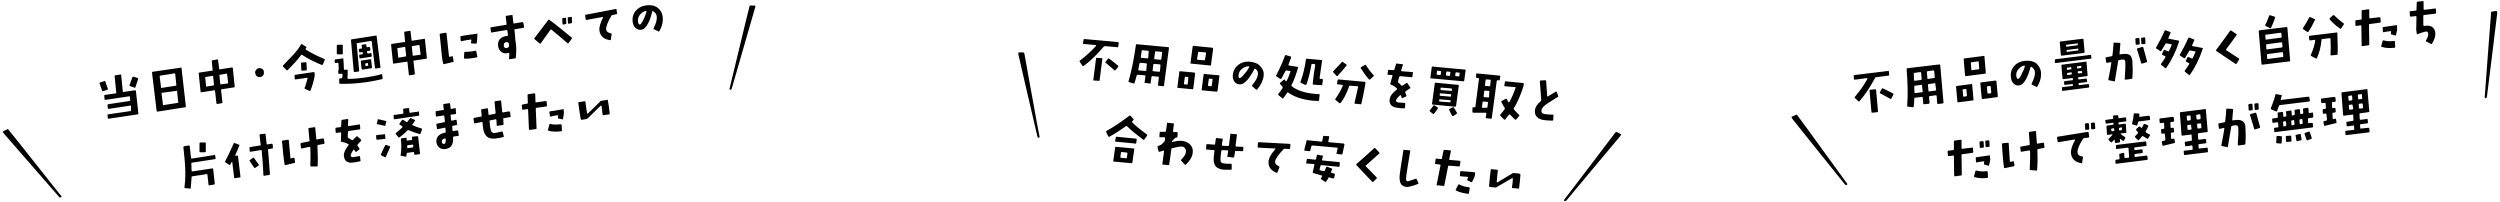 <svg xmlns="http://www.w3.org/2000/svg" viewBox="0 0 916 74"><path d="M39.5 32.5c.1.2 0 .3-.2.4l-1.5.5c-.2.1-.3 0-.4-.2l-.9-2.6c-.1-.2 0-.3.2-.4l1.6-.5c.2-.1.3 0 .3.2l.9 2.6zm10.3.8l.9 8.3c0 .2-.1.3-.2.3l-10.7 1.6c-.2 0-.3-.1-.3-.2l-.1-1.1c0-.2.1-.3.2-.3l8.2-1.2c.2 0 .3-.1.2-.3v-1.5c0-.2-.1-.3-.3-.2l-7.9 1.2c-.2 0-.3-.1-.3-.3l-.1-1.1c0-.2.1-.3.2-.3l7.9-1.2c.2 0 .3-.1.2-.3l-.1-1.2c0-.2-.1-.3-.3-.2l-8.7 1.3c-.2 0-.3-.1-.3-.3l-.1-1.2c0-.2.1-.3.2-.3l4-.6c.2 0 .3-.1.2-.3l-.6-6c0-.2.1-.3.3-.3l1.8-.3c.2 0 .3.1.3.2l.6 6c0 .2.1.3.3.2l4-.6c.4 0 .5.1.5.2zm.8-4.3c-.2.6-.5 1.6-1 3-.1.2-.2.2-.4.1l-1.6-.6c-.2-.1-.2-.2-.1-.4.2-.6.5-1.5 1-2.8.1-.2.2-.2.4-.2l1.6.5c.1.1.1.2.1.4zm15.9-4.1L68.1 39c0 .2-.1.3-.2.3l-10.2 1.6c-.2 0-.3-.1-.3-.2l-1.7-14.1c0-.2.1-.3.2-.3l10.3-1.5c.2-.2.3-.1.3.1zm-2.3 2.2c0-.2-.1-.3-.3-.2l-5.1.8c-.2 0-.3.1-.3.3l.5 4c0 .2.1.3.3.2l5.1-.8c.2 0 .3-.1.2-.3l-.4-4zm.7 6.4c0-.2-.1-.3-.3-.2l-5.2.7c-.2 0-.3.1-.2.3l.5 4c0 .2.1.3.3.2l5.1-.8c.2 0 .3-.1.2-.3l-.4-3.9zM85.3 25l.7 6.7c0 .2-.1.3-.2.3l-4.5.7c-.3 0-.3.2-.3.3l.5 4.5c0 .2-.1.3-.2.3l-1.7.3c-.1 0-.1 0-.2-.1s-.1-.1-.1-.2l-.5-4.5c0-.2-.1-.3-.3-.2l-4.7.7c-.2 0-.3 0-.3-.2l-.7-6.7c0-.2.1-.3.2-.3l4.7-.7c.2 0 .3-.1.2-.3l-.3-3.2c0-.2.1-.3.2-.3l1.8-.3h.2c.1 0 .1.1.1.2l.4 3.2c0 .2.1.3.3.2l4.5-.7c.1.1.2.1.2.3zm-7.2 3c0-.2-.1-.3-.3-.2l-2.4.4c-.2 0-.3.1-.2.3l.3 3c0 .2.1.3.3.2l2.4-.4c.2 0 .3-.1.2-.3l-.3-3zm5.1-.8c0-.2-.1-.3-.3-.2l-2.3.4c-.2 0-.3.1-.2.3l.3 3c0 .2.1.3.3.2l2.3-.3c.2 0 .3-.1.3-.3l-.4-3.1zm13.5-.8c0 .4 0 .8-.2 1.1-.3.4-.7.7-1.2.7-.4.1-.8 0-1.2-.3-.3-.2-.5-.6-.6-1.1-.1-.5.1-.9.4-1.3.3-.3.6-.5 1-.5.4-.1.8 0 1.2.3.4.2.6.6.6 1.1zM119 22l-.7 1.6c-.1.2-.2.2-.4.2-2.7-1.1-5.1-2.3-7.2-3.7-.2-.1-.3-.1-.4.1-1.5 2-3.2 3.8-4.9 5.5-.1.1-.3.1-.4 0l-1.3-1.3c-.1-.1-.1-.3 0-.4 1.8-1.9 3.1-3.3 3.9-4.1 1.1-1.2 2-2.4 2.7-3.6.1-.2.2-.2.4-.1l1.4.9c.2.1.2.2.1.4l-.2.3c-.1.2-.1.3.1.4 1.9 1.2 4.1 2.3 6.7 3.4.2.1.2.2.2.4zm-3.8 4.6l.1.6v.6c-.3 1.2-.4 2.1-.6 2.6-.2.9-.6 1.8-.9 2.7-.1.2-.2.2-.4.2l-1.6-.7c-.2-.1-.2-.2-.2-.4.5-1.2.8-2.4 1.1-3.5 0-.2 0-.2-.2-.2l-4.2.6c-.2 0-.3 0-.3-.2l-.1-1.2c0-.2.1-.3.3-.3l6.8-1c.1-.1.2 0 .2.2zm-2.9-3.5l.1 2.4c0 .2-.1.3-.3.3l-1.4.1c-.2 0-.3-.1-.3-.3l-.1-2.4c0-.2.1-.3.3-.3l1.4-.1c.2.1.3.1.3.3zm27.7 4.1l.2 1.4c0 .2-.1.3-.2.4-2 .5-3.9.8-5.7 1.1-3.6.5-6.8.7-9.7.6-.2 0-.3-.1-.3-.3V29c0-.2.1-.3.3-.3h.5c.2 0 .3-.1.3-.3.1-.5.1-.8.1-1.1 0-.2-.1-.3-.3-.3l-.9.1c-.2 0-.3 0-.3-.2l-.1-.9v-.1c.1 0 .1-.2.2-.3 0-.8 0-1.6-.1-2.4 0-.2-.1-.3-.3-.2l-.7.1c-.2 0-.3 0-.3-.2l-.1-.8c0-.2.1-.3.2-.3l2.7-.4h.2c.1 0 .1.1.1.2.1 1.3.2 2.6.2 3.7 0 .2.1.3.3.3l.8-.1c.2 0 .3.1.3.3 0 1.1 0 2.1-.1 2.8 0 .2.1.3.3.3 2.1 0 4.2-.2 6.2-.5 2.2-.3 4.2-.7 5.9-1.2h.2c0-.1 0 0 .1 0zm-14.4-10.6v3c0 .2-.1.3-.3.3h-1.6c-.2 0-.3-.1-.3-.3v-2.9c0-.2.1-.3.3-.3h1.6c.2-.1.3 0 .3.2zm12.4-3.3l1.4 11.3c0 .2-.1.3-.2.3l-1.5.2c-.2 0-.3 0-.3-.2l-1.2-9.7c0-.2-.1-.3-.3-.2l-5 .8c-.2 0-.3.1-.2.3l.9 9.8c0 .2-.1.3-.2.3l-1.5.2c-.2 0-.3-.1-.3-.3l-1-11.4c0-.2.1-.3.3-.3L138 13c-.1 0 0 .1 0 .3zm-1.9 6.3l.1.9c0 .2-.1.3-.2.3l-4 .6c-.2 0-.3 0-.3-.2l-.1-.9c0-.2.1-.3.2-.3l.9-.1c.2 0 .3-.1.2-.3v-.3c0-.2-.1-.3-.3-.2l-.7.1c-.2 0-.3-.1-.3-.2l-.1-.8c0-.2.1-.3.2-.3l.7-.1c.2 0 .3-.1.2-.3l-.1-.8c0-.2.1-.3.2-.3l1.2-.2c.2 0 .3.1.3.2l.1.7c0 .2.1.3.3.2l.7-.1c.2 0 .3.1.3.3l.1.8c0 .2-.1.3-.3.3l-.7.1c-.2 0-.3.1-.2.3v.3c0 .2.1.3.3.3l.9-.1c.3-.2.4-.1.4.1zM136 22l.3 2.7c0 .2-.1.3-.2.3l-3.3.5c-.2 0-.3-.1-.3-.3l-.3-2.7c0-.2.1-.3.2-.3l3.2-.5c.3 0 .4.1.4.3zm-1.2 1.3c0-.2-.1-.3-.3-.2l-.4.1c-.2 0-.3.1-.3.3l.1.5c0 .2.1.3.3.2l.5-.1c.2 0 .3-.1.2-.3l-.1-.5zm20.9-8.8l.7 6.7c0 .2-.1.3-.2.3l-4.5.7c-.2 0-.3.1-.2.3l.5 4.5c0 .2-.1.3-.2.3l-1.7.3c-.1 0-.1 0-.2-.1s-.1-.1-.1-.2l-.5-4.5c0-.2-.1-.3-.3-.2l-4.7.7c-.2 0-.3 0-.3-.2l-.7-6.7c0-.2.1-.3.2-.3l4.7-.7c.2 0 .3-.1.2-.3l-.3-3.2c0-.2.1-.3.2-.3l1.8-.3h.2c.1 0 .1.1.1.2l.4 3.2c0 .2.1.3.3.2l4.5-.7s.1.1.1.3zm-7.2 2.9c0-.2-.1-.3-.3-.2l-2.4.4c-.2 0-.3.1-.2.3l.3 3c0 .2.1.3.3.2l2.4-.4c.2 0 .3-.1.2-.3l-.3-3zm5.2-.7c0-.2-.1-.3-.3-.2l-2.3.4c-.2 0-.3.1-.2.3l.3 3c0 .2.1.3.3.2l2.3-.3c.2 0 .3-.1.3-.3l-.4-3.1zm12.5 5.7c0 .2 0 .3-.2.3l-3.3.8c-.2 0-.3 0-.3-.2l-.3-1.3c-.1-.4-.2-1.6-.4-3.5-.3-3.1-.5-5.1-.6-5.9 0-.2.1-.3.3-.3l1.9-.3h.2c.1 0 .1.1.1.2l.9 8.4c0 .1 0 .1.1.2.1 0 .1.1.2 0l.8-.2c.2 0 .3 0 .3.2l.3 1.6zm8.7-10v1l-.2 2.3c0 .2-.1.3-.3.3l-1.6-.1c-.2 0-.3-.1-.2-.3l.1-.9c0-.2-.1-.3-.3-.2-.9.1-2 .3-3.3.6h-.2c-.1 0-.1-.1-.1-.2l-.1-1.4c0-.2.1-.3.3-.3 2.4-.4 4.3-.7 5.6-.8.2-.3.3-.2.3 0zm0 8.3c0 .2 0 .3-.2.3-1.6.4-3 .5-4.4.5-.2 0-.3-.1-.3-.3l.1-1.9c0-.2.1-.3.3-.3 1.1 0 2.4-.1 3.8-.4.2 0 .3 0 .3.2l.4 1.9zm16.9-12.2l.2 1.4c0 .2-.1.3-.2.3l-3.1.5c-.2 0-.3.2-.2.3.2 1.6.3 2.8.3 3.6 0 .2.1.4.1.6.1.3.1.5.1.6.2 1.4.2 3.1 0 5.3 0 .2-.1.3-.3.3l-2 .3c-.2 0-.3-.1-.2-.3.1-.6.1-1.2.1-1.8 0-.1 0-.1-.1-.2h-.2c-.1 0-.3.1-.5.1-.8.1-1.5 0-2.1-.5-.7-.5-1.1-1.2-1.2-2.2-.1-1 .1-1.8.6-2.4.5-.6 1.3-1 2.3-1.2h.4c.2 0 .3-.1.3-.3 0-.5-.1-1-.2-1.6 0-.1 0-.1-.1-.2s-.1-.1-.2-.1l-5.4.9h-.2c-.1 0-.1-.1-.1-.2l-.2-1.4c0-.2.1-.3.2-.3l5.5-.9c.2 0 .3-.2.2-.3l-.3-2.7c0-.2.1-.3.2-.3l2-.3c.2 0 .3 0 .3.2l.3 2.7c0 .1.1.1.1.2.1 0 .1.1.2 0l3-.5h.2c.1.3.1.4.2.4zm-5.3 7.7c0-.2-.1-.4-.2-.5-.2-.2-.4-.3-.7-.3-.7.1-1.1.5-1 1.3 0 .3.1.6.3.7.2.2.4.3.6.2.3 0 .6-.1.8-.3.1-.1.2-.3.2-.5v-.6zm23-2.4c.1.1.1.2 0 .4l-1.2 1.6c-.1.1-.2.2-.4 0-2.5-2.1-4.4-3.8-5.8-4.9-.1-.1-.3-.1-.4 0-.4.5-1.6 2.2-3.6 5-.1.1-.2.2-.4 0l-1.8-1.5c-.1-.1-.2-.3-.1-.4.9-1.2 2.6-3.4 5.1-6.7.1-.1.3-.2.4 0 1.9 1.3 4.5 3.5 8.2 6.5zm-2.1-7.1l.1 1.8c0 .2-.1.3-.2.3l-.9.2c-.1 0-.1 0-.2-.1-.1 0-.1-.1-.1-.2l-.1-1.8c0-.2.1-.3.2-.3l.9-.1c.2 0 .3 0 .3.2zm2.1-.3l.1 1.8c0 .2-.1.3-.3.3l-.9.2c-.1 0-.1 0-.2-.1-.1 0-.1-.1-.1-.2l-.1-1.8c0-.2.1-.3.3-.3l.9-.1c.2-.1.3 0 .3.2zm16.4-2.9l.2 1.4c0 .2-.1.3-.2.3l-1.5.3c-.2 0-.3.1-.4.3-1.4 2.3-2 4-1.9 5 .1.8.7 1.2 1.7 1.4.2 0 .3.1.3.3l-.3 2c0 .2-.1.3-.3.2-2.3-.3-3.6-1.5-3.9-3.6-.1-1.2.4-2.8 1.4-4.8v-.1s-.1-.1-.1 0l-6 1.1h-.2c-.1 0-.1-.1-.1-.2l-.2-1.4c0-.2 0-.3.2-.3l11-2.1h.2c.1.1.1.1.1.2zM242.8 6c.2 1.7-.1 3.5-1.2 5.4-.1.2-.2.2-.4.1l-1.6-.8c-.2-.1-.2-.2-.1-.4.9-1.7 1.3-3.2 1.1-4.4-.1-.8-.6-1.4-1.3-1.8-.2-.1-.3 0-.3.1-.4 1.6-.8 2.9-1.4 4.1-.8 1.6-1.7 2.5-2.6 2.6-.8.1-1.5-.1-2.1-.6-.6-.5-.9-1.3-1.1-2.2-.2-1.6.2-3 1.1-4.1.9-1.1 2.2-1.8 3.7-2 1.7-.3 3.2 0 4.3.8 1.1.8 1.7 1.9 1.9 3.2zm-5.9-1.8c0-.1 0-.1-.1-.1s-.1-.1-.2-.1c-.9.2-1.6.7-2.2 1.5-.6.8-.8 1.7-.6 2.6.1.6.3.9.6.9.2 0 .3-.1.5-.3.3-.4.6-1 1-1.8.5-1.1.8-1.9 1-2.7zM78.8 56.9L79 58c0 .2-.1.3-.2.3l-8.4 1.3c-.2 0-.3.1-.3.3 0 .8.1 1.7.1 2.6 0 .2.1.3.3.3l7.3-1.1c.2 0 .3.1.3.2l.6 5.4c0 .2-.1.3-.2.3l-1.8.3c-.2 0-.3-.1-.3-.2L76 64c0-.2-.1-.3-.3-.2l-5.2.8c-.2 0-.3.1-.3.3-.1 1.4-.2 2.7-.3 4 0 .2-.1.3-.3.2l-1.8-.2c-.2 0-.3-.1-.2-.3.4-3 .4-6.2.1-9.6-.2-2.2-.4-3.9-.5-5.1 0-.2.1-.3.2-.3l1.8-.3c.2 0 .3 0 .3.2l.5 4.3c0 .2.1.3.3.3l8.3-1.3c.1-.2.2-.1.2.1zm-3.4-4.4v3c0 .2-.1.3-.3.3h-1.7c-.2 0-.3-.1-.3-.3v-3c0-.2.1-.3.3-.3h1.7c.2 0 .3.1.3.3zm12.3.8c-.5 1.3-1 2.4-1.5 3.5v.2l.1.1.6-.1c.2 0 .3.1.3.2l.9 7.5c0 .2-.1.3-.2.3l-1.8.3c-.2 0-.3-.1-.3-.2l-.7-5.7c0-.1 0-.1-.1-.1 0 0-.1 0-.1.1-.2.3-.4.6-.5.9-.1.2-.2.2-.4.1l-1.4-.9c-.2-.1-.2-.2-.1-.4.9-1.7 1.9-3.8 3.1-6.5.1-.2.2-.2.4-.2l1.5.6c.2 0 .3.2.2.3zm12.2-.4l.1 1.2c0 .2-.1.3-.2.3l-1.3.2c-.2 0-.3.1-.3.3.2 1.9.4 4.8.7 8.9 0 .2-.1.3-.3.3l-1.8.3c-.1 0-.1 0-.2-.1-.1 0-.1-.1-.1-.2-.1-3.2-.4-6.2-.6-8.9 0-.2-.1-.3-.4-.2l-3.7.6c-.2 0-.3 0-.3-.2l-.1-1.2c0-.2.1-.3.2-.3l3.7-.6c.2 0 .3-.1.2-.3l-.4-3.5c0-.2.1-.3.2-.3L97 49c.2 0 .3 0 .3.2l.4 3.5c0 .2.1.3.3.2l1.3-.2c.4-.1.5 0 .6.2zm-5.1 7.4c.1.2.1.3-.1.4l-1.2.8c-.2.1-.3.1-.4-.1L91.5 59c-.1-.2-.1-.3.1-.4l1.1-.8c.2-.1.3-.1.4.1l1.7 2.4zm13.3-.9c0 .2 0 .3-.2.3l-3.3.8c-.2.1-.3 0-.3-.2l-.2-1.2c-.1-.7-.2-1.8-.4-3.2-.1-1.4-.2-2.8-.4-4.1 0-.2.1-.3.3-.3l1.9-.3c.2 0 .3.1.3.2.3 3 .5 5.2.6 6.4 0 .1 0 .1.1.2.1 0 .1.1.2 0l.9-.2c.2 0 .3 0 .3.2l.2 1.4zm10.6-8.4l.2 1.4c0 .2 0 .3-.2.3l-2.1.4c-.2 0-.3.2-.3.3.1 2.3.2 4.7.1 7.3 0 .2-.1.3-.3.3H114c-.2 0-.3-.1-.3-.3.1-2.4.1-4.6 0-6.6 0-.1 0-.1-.1-.2s-.1-.1-.2-.1l-2.8.6c-.2 0-.3 0-.3-.2l-.2-1.4c0-.2.1-.3.2-.4l2.9-.6c.2 0 .3-.1.2-.3-.1-1.1-.2-2.5-.4-4.3 0-.2.1-.3.2-.3l2-.3c.2 0 .3.1.3.2.1.9.2 2.3.4 4.1 0 .1 0 .1.1.2.1 0 .1.1.2 0l2-.4c.4.1.5.1.5.3zm13.2-5.2l.1 1.3c0 .2-.1.3-.2.3l-4 .6c-.2 0-.3.1-.3.3l-.1 1.9c0 .2.1.3.3.4.4.2.8.4 1.2.7.1.1.3.1.4 0 .4-.4.8-.9 1.3-1.3.1-.1.3-.1.4 0l1.3 1.2c.1.1.1.3 0 .4-.5.5-.9 1-1.3 1.4-.1.1-.1.3 0 .4.3.4.5.7.7 1 .1.2.1.3-.1.4l-1 .8c-.1.1-.3.1-.5-.2-.1-.2-.2-.3-.3-.5-.1-.2-.2-.2-.3 0-.7 1-1 1.7-1 2.1.1.4.3.6.7.6.4 0 1.2-.2 2.4-.4.2 0 .3 0 .3.2l.2 1.4c0 .2 0 .3-.2.3-1.2.3-2.1.4-2.9.5-.8.1-1.5-.1-2.1-.5-.5-.4-.8-1.1-.9-2-.1-1.1.5-2.4 1.7-3.9.1-.1.1-.3-.1-.4-.7-.4-1.5-.7-2.4-.8-.2 0-.3-.1-.3-.3l.1-2.9c0-.2-.1-.3-.3-.3l-1.4.2c-.2 0-.3 0-.3-.2l-.1-1.4c0-.2.1-.3.2-.3l1.6-.2c.2 0 .3-.1.3-.3l.1-2.1c0-.2.1-.3.3-.3l1.9-.3c.2 0 .3.1.3.2l-.1 2.1c0 .2.1.3.3.3l3.8-.6c.1-.1.2 0 .3.2zm9.2 3.6l.1 1.2c0 .2-.1.3-.2.3l-2.8.3c-.2 0-.3-.1-.3-.2l-.1-1.2c0-.2.1-.3.2-.3l2.8-.3c.2-.1.3 0 .3.2zm.4-4.8l-.3 1.3c0 .2-.1.3-.3.2l-2.6-.6c-.2 0-.3-.1-.2-.3l.3-1.3c0-.2.1-.2.3-.2l2.6.6c.2 0 .3.1.2.3zm1.4 9.4l-1.5 3.4c-.1.2-.2.2-.4.2l-1.3-.7c-.2-.1-.2-.2-.1-.4.2-.5.7-1.6 1.5-3.2.1-.2.2-.2.4-.2l1.3.5c.2.1.2.2.1.4zm10.6-13l.1 1.1c0 .2-.1.3-.2.3l-8.8 1.3c-.2 0-.3 0-.3-.2l-.1-1.1c0-.2.1-.3.3-.3l3-.4c.2 0 .3-.1.3-.3l-.1-1.3c0-.2.1-.3.2-.3l1.7-.2c.2 0 .3.1.3.2l.1 1.3c0 .2.1.3.3.2l3-.4c.1-.2.2-.1.2.1zm1.1 6.5l-.5 1.4c-.1.2-.2.3-.4.2-1.5-.4-2.8-.9-4-1.4-.2-.1-.3-.1-.4.1-.8.8-1.8 1.7-2.9 2.5-.2.1-.3.1-.4 0l-1-1.2c-.1-.2-.1-.3.1-.4.9-.7 1.7-1.4 2.3-2 .1-.1.1-.3 0-.4-.3-.2-.7-.5-1-.7-.1-.1-.1-.2 0-.4l.9-1.2c.1-.1.3-.2.4-.1.4.3.8.5 1.2.8.2.1.3.1.4-.1l.9-1.2c.1-.2.3-.2.4-.1l1.3.6c.2.1.2.2.1.4-.3.5-.6.9-.9 1.3-.1.1-.1.3.1.3.9.4 2 .8 3.3 1.2.1.1.2.2.1.4zm-1.4 2.6l.7 6.1c0 .2-.1.3-.2.3l-1.6.2h-.2c-.1 0-.1-.1-.1-.2l-.1-.6c0-.2-.1-.2-.3-.2l-2.1.3c-.2 0-.2.1-.3.3 0 .3-.1.6-.1.9 0 .2-.1.3-.3.2l-1.6-.3c-.2 0-.3-.1-.2-.3.3-1.7.3-3.7.1-5.8 0-.2.1-.3.2-.3l1.6-.2c.2 0 .3 0 .3.2v.6c0 .2.1.3.3.2l1.5-.2c.2 0 .3-.1.2-.3l-.1-.6c0-.2.1-.3.2-.3l1.6-.2c.4 0 .5.1.5.2zm-1.8 3.1c0-.2-.1-.3-.3-.2l-1.6.2c-.2 0-.3.1-.3.3v.5c0 .2.1.3.3.3l1.7-.3c.2 0 .3-.1.2-.3v-.5zM167 40.1l.1 1.4c0 .2-.1.3-.2.3l-1.6.2c-.2 0-.3.1-.2.3l.2 1.7c0 .1 0 .1.1.2.1 0 .1.1.2 0l1.4-.3h.2c.1 0 .1.1.1.2l.2 1.4c0 .2-.1.3-.2.3l-1.4.3c-.2 0-.3.1-.2.3 0 .3.1.8.1 1.4 0 .2.1.3.3.2.5-.1 1.1-.2 1.5-.2.2 0 .3.1.3.3l.2 1.4c0 .2-.1.3-.2.3-.6.1-1.1.1-1.6.2-.2 0-.3.1-.3.3.1 1.2-.1 2.1-.4 2.8-.4.8-1.2 1.3-2.3 1.5-.9.1-1.6 0-2.3-.5-.6-.5-1-1.1-1.1-2-.1-1 .2-1.9.9-2.5.6-.5 1.3-.8 2.3-1 .2 0 .3-.1.2-.3 0-.2 0-.7-.1-1.3 0-.1 0-.1-.1-.2-.1 0-.1-.1-.2 0l-2.5.5h-.2c-.1 0-.1-.1-.1-.2l-.2-1.4c0-.2.1-.3.2-.4l2.6-.5c.2 0 .3-.2.3-.4l-.2-1.8c0-.2-.1-.3-.3-.3l-2.5.4c-.2 0-.3-.1-.3-.3l-.1-1.4c0-.2.1-.3.3-.3l2.5-.4c.2 0 .3-.1.2-.3l-.2-1.6c0-.2.1-.3.2-.3l2-.3c.2 0 .3.1.3.2l.2 1.6c0 .2.1.3.3.3l1.6-.3c-.1.3 0 .3 0 .5zM163.3 51c0-.1 0-.1-.1-.2s-.1-.1-.2-.1c-.8.2-1.2.6-1.1 1.3 0 .3.1.5.3.6.2.1.4.2.6.1.4 0 .6-.6.5-1.7zm23.6-9.8l.2 1.4c0 .2 0 .3-.2.3l-2.3.4c-.2 0-.3.1-.2.3 0 .6.1 1.3.1 1.9 0 .2-.1.3-.3.3l-1.9.3c-.2 0-.3 0-.3-.2 0-.6-.1-1.3-.1-1.9 0-.1 0-.1-.1-.2s-.1-.1-.2-.1l-2 .4c-.2 0-.3.2-.2.4.1 1.4.2 2.2.3 2.6.1.6.3 1.1.5 1.3.3.3.7.4 1.3.3.6-.1 1.4-.3 2.4-.5.2-.1.3 0 .3.2l.4 1.5c0 .2 0 .3-.2.3-.9.3-1.7.4-2.4.5-1.3.2-2.3.1-3.1-.3-.9-.5-1.5-1.5-1.8-2.9-.1-.4-.2-1.3-.3-2.6 0-.1 0-.1-.1-.2-.1 0-.1-.1-.2 0l-2.5.5c-.1 0-.1 0-.2-.1-.1 0-.1-.1-.1-.2l-.2-1.4c0-.2.1-.3.2-.3l2.6-.5c.2 0 .3-.1.2-.3l-.2-2.1c0-.2.1-.3.3-.3l1.9-.3c.2 0 .3 0 .3.2 0 .4.1 1 .2 2 0 .1 0 .1.1.2.1 0 .1.1.2 0l2-.4c.2 0 .3-.1.3-.3-.1-1-.2-2.3-.4-4 0-.2.1-.3.2-.3l1.9-.3c.2 0 .3.1.3.2.1.9.2 2.2.4 3.9 0 .1 0 .1.1.2s.1.1.2.1l2.2-.4c.1 0 .1 0 .2.1s.2.2.2.3zm13.4-3.9l.1 1.4c0 .2-.1.3-.2.3l-3.6.5c-.2 0-.3.1-.3.3l.3 7.2c0 .2-.1.3-.3.3l-2.2.3c-.2 0-.3-.1-.3-.3l-.3-7.1c0-.2-.1-.3-.3-.2l-1.6.2c-.2 0-.3-.1-.3-.2l-.1-1.4c0-.2.1-.3.2-.3l1.7-.3c.2 0 .3-.1.3-.3l-.1-2.9c0-.2.1-.3.3-.3l2.2-.3c.2 0 .3.1.3.2l.1 2.9c0 .2.1.3.3.2l3.6-.5c0 .1.1.2.2.3zm5.5 8.6l.1 1.9c0 .2-.1.3-.3.3-1.8.2-3.3.2-4.6-.2-.2-.1-.3-.2-.2-.4l.5-1.9c0-.2.2-.2.3-.2 1 .3 2.3.3 3.8.1.3.1.4.2.4.4zm.7-5.8l.1.9v.6l-.3 1.9c0 .2-.1.3-.3.2l-1.4-.3c-.2 0-.2-.1-.2-.3l.1-.6v-.2l-.1-.1c-.9.1-1.8.3-2.6.5h-.2c-.1 0-.1-.1-.1-.2l-.2-1.4c0-.2.1-.3.2-.3l1.4-.2c.9-.2 2.1-.3 3.5-.6 0-.2.1-.1.1.1zm16.2-3.4c.3 1.5.5 3.1.7 4.9 0 .2-.1.3-.2.3l-2.1.3c-.2 0-.3-.1-.3-.2-.1-1.3-.3-2.3-.4-3.2 0-.1 0-.1-.1-.1h-.2l-4.7 4.6c-.1.1-.3.2-.5.3l-1.8.3c-.2 0-.3-.1-.3-.2-.3-1.6-.6-3.5-.9-6 0-.2 0-.3.2-.3l2.1-.3c.2 0 .3.1.3.2.2 1.7.4 3.1.6 4.2 0 .1 0 .1.1.1h.2l4.6-4.5c.1-.1.3-.2.5-.2.7-.1 1.4-.2 2-.3.1-.2.2-.1.2.1zm187.2-20.8l-.2 1.2c0 .2-.1.3-.3.2l-4.5-.4c-.2 0-.3.1-.5.2-2.5 2.9-4.9 5.3-7.4 7.1-.2.1-.3.1-.4-.1l-1-1.5c-.1-.2-.1-.3.1-.4 2.2-1.7 4.2-3.5 5.9-5.4v-.2c0-.1-.1-.1-.1-.1l-4.5-.4c-.2 0-.3-.1-.2-.3l.2-1.2c0-.2.1-.3.3-.3l12.3 1.1c.3.2.4.3.3.5zm-6 5.7l-1 7.8c0 .2-.1.3-.3.2l-1.8-.1c-.2 0-.3-.1-.2-.3l1-7.8c0-.2.1-.3.3-.2l1.8.1c.1 0 .2.1.2.3zm5.8 2.9l-1 1.2c-.1.1-.2.2-.4 0-.6-.5-1.7-1.4-3.2-2.7-.1-.1-.2-.2 0-.4l.9-1.1c.1-.1.2-.2.4 0 .8.6 1.9 1.4 3.2 2.5.2.3.2.4.1.5zm18.6-6.9l-1.8 13.7c0 .2-.1.3-.3.3l-1.7-.2c-.2 0-.3-.1-.2-.3l.3-2.7c0-.2-.1-.3-.2-.3l-2.2-.2c-.2 0-.3.1-.3.3l-.3 2.2c0 .2-.1.3-.3.2l-1.7-.2c-.2 0-.3-.1-.2-.3l.3-2.2c0-.2-.1-.3-.2-.3l-2.6-.2c-.2 0-.3.1-.4.2-.3 1.2-.6 2.1-.8 2.8-.1.2-.2.2-.3.2l-1.7-.5c-.2-.1-.3-.2-.2-.3 1.1-3.8 2-8.3 2.7-13.3 0-.2.1-.3.3-.3l11.7 1.1c.1 0 .1.1.1.3zm-8.1 5.9c0-.2-.1-.3-.2-.3l-2.2-.2c-.2 0-.3.1-.3.3-.2.8-.3 1.6-.4 2.2 0 .2 0 .3.2.3l2.4.2c.2 0 .3-.1.3-.2l.2-2.3zm.7-4.6c0-.2-.1-.3-.2-.3l-2.1-.2c-.2 0-.3.1-.3.2l-.3 2.3c0 .2 0 .3.2.3l2.2.2c.2 0 .3-.1.3-.2l.2-2.3zm4.3 5c0-.2-.1-.3-.2-.3l-2.1-.2c-.2 0-.3.1-.3.2l-.3 2.2c0 .2.1.3.2.3l2.2.2c.2 0 .3-.1.3-.2l.2-2.2zm.6-4.6c0-.2-.1-.3-.2-.3l-2.1-.2c-.2 0-.3.1-.3.3l-.3 2.3c0 .2.1.3.2.3l2.1.2c.2 0 .3-.1.3-.2l.3-2.4zm12.1 7.7l-.7 5.5c0 .2-.1.3-.3.2l-5.3-.5c-.2 0-.3-.1-.2-.3l.7-5.5c0-.2.1-.3.3-.3l5.3.5c.1.1.2.2.2.4zm-2.5 1.5c0-.2-.1-.3-.2-.3l-.8-.1c-.2 0-.3.1-.3.3l-.3 2.2c0 .2 0 .3.2.3l.9.1c.2 0 .3-.1.3-.2l.2-2.3zm9.1-10.6l-.8 5.9c0 .2-.1.3-.3.2l-7-.7c-.2 0-.3-.1-.2-.3l.8-5.9c0-.2.1-.3.3-.3l7 .7c.1.1.2.2.2.4zm-2.6 1.6c0-.2-.1-.3-.2-.3l-2.4-.2c-.2 0-.3.1-.3.2l-.4 2.4c0 .2.1.3.2.3l2.4.2c.2 0 .3-.1.3-.2l.4-2.4zm4.9 8.3l-.7 5.5c0 .2-.1.3-.3.3l-5.3-.5c-.2 0-.3-.1-.2-.3l.7-5.5c0-.2.1-.3.3-.2l5.3.5c.1-.1.2 0 .2.2zm-2.5 1.4c0-.2-.1-.3-.2-.3l-.9-.1c-.2 0-.3.1-.3.3l-.3 2.1c0 .2.1.3.2.3l.9.1c.2 0 .3-.1.3-.3l.3-2.1zm18.7-1.4c-.2 1.7-1 3.4-2.4 5-.1.1-.3.1-.4 0l-1.4-1.2c-.1-.1-.1-.2 0-.4 1.3-1.5 2-2.8 2.1-4 .1-.8-.2-1.5-.9-2-.1-.1-.3-.1-.4.1-.7 1.4-1.5 2.6-2.3 3.7-1.2 1.4-2.2 2-3.2 1.9-.8-.1-1.4-.4-1.9-1.1-.4-.7-.6-1.5-.5-2.4.2-1.6.9-2.8 2.1-3.7 1.2-.9 2.5-1.2 4.1-1.1 1.8.2 3.1.7 4 1.8.9 1 1.3 2.1 1.1 3.4zm-5.3-3.2v-.2c0-.1-.1-.1-.2-.1-.9 0-1.7.3-2.4.9-.8.6-1.2 1.4-1.3 2.4 0 .6.1 1 .4 1 .2 0 .4-.1.5-.2.4-.3.9-.8 1.4-1.5.7-.7 1.2-1.5 1.6-2.3zM483.5 35l-.2 1.7c0 .2-.1.3-.3.3-.8-.1-1.4-.1-1.9-.1-3.9-.4-6.9-1.4-9.1-3-.2-.1-.3-.1-.4.1-.4.7-.9 1.3-1.4 2-.1.1-.2.2-.4 0l-1.4-1.2c-.1-.1-.2-.3 0-.4.5-.6 1-1.3 1.5-2.1.1-.2.1-.3 0-.5-.3-.4-.6-.7-.9-1.1-.1-.1-.1-.3.1-.4l1.3-1.1c.1-.1.3-.1.4.1.1.1.2.3.3.4.1.2.2.2.3 0 .6-1.1 1-2.3 1.4-3.4.1-.2 0-.3-.2-.3l-1.2-.2c-.2 0-.3 0-.4.2-.5.9-1 1.9-1.5 2.8-.1.2-.2.2-.4.1l-1.4-.9c-.1-.1-.2-.2-.1-.4 1.3-2.5 2.4-4.9 3.2-7.2.1-.2.2-.3.4-.2l1.7.5c.2.1.2.2.2.3-.3.7-.6 1.6-1 2.7-.1.2 0 .3.2.3l3.1.5c.2 0 .3.1.2.3-.7 2.5-1.5 4.7-2.4 6.4-.1.2 0 .3.1.4 1.9 1.5 4.8 2.5 8.5 2.8.5 0 1 .1 1.5.1.1 0 .1 0 .2.1v.4zm1.2-5.7l-.2 1.6c0 .2-.1.3-.3.3-.6 0-1.6-.1-3-.2-.2 0-.3-.1-.2-.3l.1-1.2c.1-.6.2-1.4.3-2.5.3-1.7.4-2.8.5-3.2 0-.2-.1-.3-.2-.3l-.9-.1c-.2 0-.3.1-.3.3-.5 3.1-1.2 5.5-1.8 7.2-.1.2-.2.2-.4.2l-1.6-.7c-.2-.1-.2-.2-.2-.4.9-2.5 1.6-5.2 2-8.2 0-.2.1-.3.3-.3l5.4.5c.2 0 .3.1.2.3l-.9 6.3c0 .1 0 .1.1.2 0 .1.1.1.2.1h.7c.1.1.2.2.2.4zm8.6-5.2c-1.2 1.5-2.3 2.7-3.2 3.7-.1.1-.3.1-.4 0l-1.2-1.3c-.1-.1-.1-.3 0-.4 1.2-1.2 2.2-2.3 3.1-3.3.1-.2.3-.2.4-.1l1.4 1c0 .1 0 .2-.1.4zm7 6.4c-.5 3-1 5.5-1.5 7.5 0 .2-.2.3-.3.2l-2-.2c-.2 0-.2-.1-.2-.3.5-2.1.9-4 1.3-5.8 0-.2 0-.3-.2-.3l-2.7-.2c-.2 0-.3.1-.4.2-.8 2.4-1.8 4.5-3.1 6.1-.1.2-.3.2-.4.1l-1.5-1.2c-.1-.1-.1-.2 0-.4 1.2-1.7 2.1-3.3 2.7-4.8.1-.2 0-.3-.2-.3l-1.7-.2c-.2 0-.3-.1-.2-.3l.2-1.2c0-.2.1-.3.3-.3l9.8.9c0 .2.1.3.1.5zm3-2.6l-1.3 1.2c-.1.1-.3.1-.4 0-1.2-1.3-2.1-2.7-3-4.1-.1-.2-.1-.3.1-.4l1.4-.8c.2-.1.3-.1.4.1.8 1.3 1.7 2.5 2.7 3.6.3.2.3.3.1.4zm14.4-1.2l-.2 1.3c0 .2-.1.3-.3.3l-4.1-.4c-.2 0-.3.1-.4.2l-.5 1.8c-.1.2 0 .3.2.4.4.3.7.6 1 1 .1.1.3.2.4.1.5-.3 1-.6 1.5-1 .2-.1.3-.1.4.1l1 1.5c.1.2.1.3-.1.4-.6.4-1.1.7-1.6 1.1-.2.1-.2.2-.1.4.2.5.3.8.4 1.1.1.2 0 .3-.2.4l-1.2.5c-.2.1-.3 0-.4-.3-.1-.2-.1-.4-.2-.6-.1-.2-.2-.2-.3-.1-.9.8-1.4 1.4-1.5 1.9 0 .4.2.6.6.7.4.1 1.2.1 2.5.2.2 0 .3.1.3.3l-.1 1.4c0 .2-.1.3-.3.3-1.2 0-2.2-.1-3-.3-.8-.1-1.5-.5-1.9-1-.4-.6-.6-1.3-.4-2.2.2-1.1 1-2.2 2.6-3.4.1-.1.2-.2 0-.4-.6-.6-1.3-1.1-2.2-1.4-.2-.1-.2-.2-.2-.4l.8-2.8c.1-.2 0-.3-.2-.3l-1.4-.1c-.2 0-.3-.1-.2-.3l.2-1.3c0-.2.1-.3.3-.2l1.6.1c.2 0 .3-.1.4-.2l.6-2c0-.2.2-.3.4-.2l1.9.2c.2 0 .2.1.2.3l-.6 2c-.1.2 0 .3.2.3l3.8.3c.3 0 .4.2.3.3zm9.1 13.1c-.6.9-1.1 1.5-1.4 1.9-.1.1-.3.2-.4 0l-1.1-.9c-.1-.1-.2-.2 0-.4.5-.6.9-1.1 1.3-1.7.1-.1.2-.2.4-.1l1.1.7c.1.3.2.4.1.5zM537 25.7l-.5 3.8c0 .2-.1.3-.3.3l-11.9-1.1c-.2 0-.3-.1-.2-.3l.5-3.8c0-.2.1-.3.3-.2l11.9 1.1c.2-.1.3 0 .2.2zm-2.5 5.7l-1 7.4c0 .2-.1.3-.3.3l-8.3-.8c-.2 0-.3-.1-.2-.3l1-7.4c0-.2.1-.3.3-.3l8.3.8c.1 0 .2.1.2.3zm-6.5-5.1c0-.2-.1-.3-.2-.3l-1-.1c-.2 0-.3.1-.3.3l-.1.9c0 .2 0 .3.2.3l1 .1c.2 0 .3-.1.3-.2l.1-1zm3.5 10.7c0-.2-.1-.3-.2-.3l-3.7-.3c-.2 0-.3.1-.3.2v.3c0 .2.1.3.2.3l3.7.3c.2 0 .3-.1.3-.2V37zm.2-2.2c0-.2-.1-.3-.2-.3l-3.7-.3c-.2 0-.3.1-.3.3v.3c0 .2.1.3.2.3l3.7.3c.2 0 .3-.1.3-.3v-.3zm.3-2.1c0-.2-.1-.3-.2-.3l-3.7-.3c-.2 0-.3.1-.3.3v.3c0 .2.1.3.2.3l3.7.3c.2 0 .3-.1.3-.3v-.3zm-.6-6.1c.1-.2 0-.3-.2-.3l-1-.1c-.2 0-.3.1-.3.3l-.1.9c0 .2.1.3.2.3l1 .1c.2 0 .3-.1.3-.2l.1-1zm2.4 14.7c.1.2.1.3-.1.4l-1.2.8c-.2.1-.3.1-.4-.1-.2-.2-.6-.9-1.1-2.1-.1-.2-.1-.3.1-.4l1.2-.6c.2-.1.3 0 .4.1.4.7.8 1.4 1.1 1.9zm1-14.4v-.2c-.1-.1-.1-.1-.2-.1l-1-.1c-.2 0-.3.1-.3.2l-.1.9c0 .2.1.3.2.3l1 .1c.2 0 .3-.1.3-.2l.1-.9zm14.9 1.2l-.2 1.1c0 .2-.1.3-.3.2h-.5c-.2 0-.3.1-.3.3l-1.8 13.5c0 .2-.1.3-.3.3l-1.7-.2c-.2 0-.3-.1-.2-.3l.2-1.4c0-.1 0-.1-.1-.2 0-.1-.1-.1-.2-.1h-4.5c-.2 0-.3-.1-.3-.3v-1.4c0-.2.1-.3.3-.3h.5c.2 0 .3-.1.3-.3l1.3-10.1c0-.2-.1-.3-.2-.3l-.7-.1c-.2 0-.3-.1-.2-.3l.1-1.1c0-.2.1-.3.3-.2l8.2.8c.3.1.4.2.3.4zm-4.5 9.5c0-.1 0-.1-.1-.2s-.1-.1-.2-.1l-1.4-.1c-.2 0-.3.1-.3.3l-.2 1.7c0 .1 0 .1.1.2 0 .1.1.1.2.1h1.4c.2 0 .3-.1.3-.3l.2-1.6zm.5-4c0-.2-.1-.3-.2-.3l-1.4-.1c-.2 0-.3.1-.3.3l-.2 1.8c0 .1 0 .1.1.2 0 .1.1.1.2.1l1.4.1c.2 0 .3-.1.3-.3l.1-1.8zm.5-4.1c0-.2-.1-.3-.2-.3l-1.4-.1c-.2 0-.3.1-.3.3l-.2 1.8c0 .2.1.3.2.3l1.4.1c.2 0 .3-.1.3-.2l.2-1.9zm12.1 1.2l-.1.9c-1 3.1-2.1 5.7-3.5 8-.1.2-.1.3 0 .5.5.6 1.1 1.2 1.9 2 .1.1.2.3 0 .4l-1.1 1.3c-.1.1-.2.1-.4 0-.7-.6-1.3-1.3-1.8-1.8-.1-.1-.2-.1-.4 0-.5.6-1 1.2-1.4 1.8-.1.1-.3.1-.4 0l-1.4-1.4c-.1-.1-.1-.3 0-.4.6-.7 1.1-1.3 1.6-2 .1-.2.1-.3 0-.5-.4-.6-.8-1.3-1.2-2.1-.1-.2 0-.3.1-.4l1.5-.8c.2-.1.3 0 .4.1.2.4.4.8.6 1.1.1.2.2.2.3 0 .9-1.5 1.6-3.2 2.3-5.2.1-.2 0-.3-.2-.3l-3.7-.3c-.2 0-.3-.1-.2-.3l.2-1.3c0-.2.1-.3.3-.2l6.2.6c.3 0 .4.1.4.3zm12.6 4.4c.1.2.1.3-.1.4-.9.6-2.2 1.4-3.8 2.4-1.4 1-2.2 1.8-2.2 2.5-.1.8.3 1.3 1.2 1.4.7.1 1.7.2 2.9.2.2 0 .3.1.3.3l-.1 1.6c0 .2-.1.3-.3.3-1.1 0-2.2-.1-3-.2-1.1-.1-2-.5-2.6-1.1-.7-.6-.9-1.5-.8-2.5.1-1.1.8-2.2 2.1-3.3.1-.1.2-.3.2-.5l-.5-6.8c0-.2.1-.3.2-.3l1.8-.1c.2 0 .3.1.3.3l.4 5.5c0 .2.1.2.3.1.5-.3 1.5-.9 2.8-1.7.2-.1.3-.1.4.1l.5 1.4zM420.3 49.7l-1 1.4c-.1.2-.3.2-.4.1-2.4-1.8-4.4-3.4-5.9-4.9-.1-.1-.3-.2-.4-.1-1.8 1.3-3.8 2.6-6.1 3.9-.2.1-.3 0-.4-.1l-.8-1.6c-.1-.2 0-.3.1-.4 3.2-1.8 5.9-3.7 8.4-5.6.1-.1.3-.1.4 0l1.1 1.2c.1.1.1.3 0 .4l-.4.4c-.2.2-.2.3-.1.4 1.5 1.5 3.4 3 5.5 4.5 0 .1.1.2 0 .4zm-4.7 5l-.7 4.8c0 .2-.1.3-.3.3l-6.5-.6c-.2 0-.3-.1-.2-.3l.7-4.8c0-.2.1-.3.3-.3l6.5.6c.2 0 .3.1.2.3zm.9-3.5l-.2 1.2c0 .2-.1.3-.3.2l-7.2-.7c-.2 0-.3-.1-.2-.3l.2-1.2c0-.2.1-.3.3-.3l7.2.7c.2.1.2.2.2.4zm-3.4 5c0-.2-.1-.3-.2-.3l-1.9-.2c-.2 0-.3.1-.3.3l-.2 1.5c0 .2.1.3.2.3l1.9.2c.2 0 .3-.1.3-.3l.2-1.5zM437 56c-.2 1.6-1.1 3-2.5 4.3-.1.1-.3.1-.4 0l-1.3-1.4c-.1-.1-.1-.3 0-.4 1-1 1.6-1.9 1.7-2.7.1-.6 0-1-.3-1.4-.3-.5-.7-.7-1.3-.7-.8 0-1.9.2-3.4.6-.2 0-.3.2-.3.3l-.8 5.6c0 .2-.1.3-.3.3l-2-.2c-.2 0-.3-.1-.2-.3l.6-4.6c0-.1 0-.1-.1-.2h-.2l-1.3.4c-.2.1-.3 0-.4-.2l-.4-1.5c0-.2 0-.3.2-.4l.8-.3c.2-.1.3-.2.5-.3l1-1c.1-.1.2-.3.2-.5l.1-.8c0-.1 0-.1-.1-.2 0-.1-.1-.1-.2-.1h-1.5c-.2 0-.3-.1-.3-.3l.1-1.4c0-.2.1-.3.3-.3h1.7c.2 0 .3-.1.3-.3l.4-2.8c0-.2.1-.3.3-.2l2 .2c.2 0 .3.1.2.3l-.3 2.6c0 .1 0 .1.1.2s.1.1.2.1h1.1c.2 0 .3.1.3.3l-.1 1.4c0 .2-.1.3-.3.3h-.1c-.2 0-.3.1-.5.2l-1 1c-.1.1-.1.2-.1.3l.1.1c1.4-.3 2.5-.5 3.4-.4 1.3.1 2.3.5 3.1 1.3s1.2 1.8 1 3.1zm18.6-2.3l-.1 1.4c0 .2-.1.3-.3.3l-2.4-.1c-.2 0-.3.1-.3.3-.1.6-.2 1.2-.3 1.9 0 .2-.1.3-.3.2l-2-.2c-.2 0-.3-.1-.2-.3l.3-1.8v-.2c0-.1-.1-.1-.2-.1l-2-.1c-.2 0-.3.1-.3.3-.2 1.3-.3 2.2-.3 2.6 0 .6 0 1.1.1 1.4.2.3.6.5 1.2.6.6.1 1.4.1 2.5.1.2 0 .3.1.3.3v1.6c0 .2-.1.3-.3.3h-2.4c-1.3-.1-2.3-.5-2.9-1-.8-.7-1.1-1.8-1-3.3 0-.4.1-1.3.3-2.6 0-.1 0-.1-.1-.2 0-.1-.1-.1-.2-.1l-2.5-.2c-.1 0-.1 0-.2-.1s-.1-.1-.1-.2l.1-1.4c0-.2.1-.3.3-.3l2.6.2c.2 0 .3-.1.3-.2l.3-2c0-.2.1-.3.3-.2l2 .2c.2 0 .3.1.2.3-.1.4-.2 1-.3 2 0 .1 0 .1.1.2s.1.1.2.1l2 .1c.2 0 .3-.1.3-.3.1-1 .3-2.3.5-4 0-.2.1-.3.3-.2l1.9.2c.2 0 .3.1.2.3-.1.9-.3 2.2-.5 3.9 0 .1 0 .1.1.2 0 .1.1.1.2.1l2.3.1c.1 0 .1 0 .2.1.1-.3.1-.2.1-.2zm17.2-.8l-.1 1.4c0 .2-.1.3-.3.3l-1.6-.1c-.2 0-.4 0-.5.2-1.9 1.9-2.9 3.4-3.1 4.4-.1.8.4 1.4 1.4 1.8.2.1.2.2.2.3l-.7 1.9c-.1.2-.2.2-.4.2-2.2-.9-3.1-2.3-2.9-4.4.2-1.2 1-2.6 2.5-4.3v-.1l-.1-.1-6.1-.3c-.1 0-.1 0-.2-.1 0-.1-.1-.1-.1-.2l.1-1.4c0-.2.1-.3.3-.3l11.2.6c.1 0 .1 0 .2.1.2-.1.2 0 .2.1zm19.8.1l-.7 3.3c0 .2-.2.3-.3.3l-1.7-.2c-.2 0-.3-.1-.2-.3l.4-1.7c0-.2 0-.3-.2-.3l-9-.8c-.2 0-.3.1-.4.2l-.4 1.6c0 .2-.2.3-.4.3l-1.6-.2c-.1 0-.1 0-.2-.1 0-.1-.1-.1 0-.2l.8-3.3c0-.2.2-.3.4-.2l5.1.5c.2 0 .3-.1.3-.3l.3-1.6c0-.2.1-.3.3-.2l1.7.1c.1 0 .1 0 .2.1 0 .1.1.1 0 .2l-.3 1.6c0 .2 0 .3.2.3l5.5.5c.2.2.2.3.2.4zm-1.7 6.8l-.1 1.1c0 .2-.1.3-.3.2l-6.3-.6c-.2 0-.3.1-.4.3l-.3 1.3c0 .2 0 .3.2.3.3.1.8.2 1.3.3.2.1.3 0 .4-.2.2-.4.3-.8.5-1.2.1-.2.2-.2.4-.2l1.6.6c.2.1.2.2.2.3-.1.4-.3.7-.4 1-.1.2 0 .3.2.3l1 .3c.2.1.2.2.2.4l-.3 1.2c-.1.2-.2.2-.4.2-.3-.1-.7-.2-1.3-.4-.2-.1-.3 0-.4.2-.2.5-.5.9-.8 1.3-.1.1-.2.2-.4.1l-1.4-.9c-.2-.1-.2-.2-.1-.4.2-.2.3-.5.4-.7.1-.1 0-.2-.1-.3l-3.1-.9c-.2-.1-.2-.2-.2-.4l.6-2.6c0-.2 0-.3-.2-.3l-2.6-.2c-.2 0-.3-.1-.2-.3l.2-1.1c0-.2.1-.3.3-.3l2.7.3c.2 0 .3-.1.4-.2l.3-1.4c0-.2.2-.3.3-.2l1.7.3c.2 0 .3.1.2.3l-.3 1.2c0 .2 0 .3.2.3l6.2.6c0 .1.1.2.1.4zm14.4-3.5c-1.3 1.2-2.9 2.6-4.8 4.3-.2.1-.2.3 0 .4.9.9 2.2 2.2 3.9 4 .1.1.1.3 0 .4l-1.2 1.2c-.1.1-.3.1-.4 0-1.2-1.2-3.1-3.2-5.8-6.1-.1-.1-.1-.3 0-.4 1.6-1.4 3.8-3.3 6.5-5.8.1-.1.3-.1.4 0l1.5 1.6c.1.1.1.3-.1.4zM519.7 67c.1.2 0 .3-.2.4-1.9.8-3.3 1.1-4.1 1.1-1-.1-1.7-.5-2.1-1.1-.5-.8-.6-2.1-.4-3.8.2-1.7.7-4.5 1.3-8.5 0-.2.1-.3.3-.2l2 .2c.2 0 .3.1.2.3-.7 4-1.1 6.9-1.4 8.7-.1 1.1-.2 1.8 0 2 .1.3.3.4.7.3.4-.1 1.3-.4 2.7-.9.2-.1.3 0 .4.2l.6 1.3zm15.4-7.7l-.2 1.4c0 .2-.1.3-.3.3l-3.7-.3c-.2 0-.3.1-.3.2l-1.4 7c0 .2-.2.3-.4.2l-2.2-.2c-.2 0-.3-.1-.2-.3l1.4-7c0-.2 0-.3-.2-.3l-1.6-.2c-.2 0-.3-.1-.2-.3l.2-1.4c0-.2.1-.3.3-.3l1.7.2c.2 0 .3-.1.3-.2l.6-2.9c0-.2.2-.3.3-.3l2.2.2c.2 0 .2.1.2.3l-.6 2.9c0 .2 0 .3.2.3l3.6.3c.3.1.3.2.3.4zm3.4 9.7l-.3 1.8c0 .2-.1.3-.3.2-1.8-.2-3.3-.6-4.4-1.2-.2-.1-.2-.2-.1-.4l.9-1.7c.1-.2.2-.2.4-.1.9.5 2.1.9 3.6 1 .1.1.2.2.2.4zm2-5.5l-.1.8c0 .2-.1.4-.2.6l-.8 1.7c-.1.2-.2.2-.4.1l-1.3-.6c-.2-.1-.2-.2-.1-.4l.3-.6v-.2c0-.1-.1-.1-.1-.1-.9-.1-1.8-.1-2.6-.2-.1 0-.1 0-.2-.1s-.1-.1-.1-.2l.1-1.3c0-.2.1-.3.3-.3l1.4.1c.9.1 2.1.2 3.5.3.2.1.3.2.3.4zm16.6.5c-.1 1.5-.3 3.1-.5 4.9 0 .2-.1.3-.3.2l-2.1-.2c-.2 0-.3-.1-.2-.3.2-1.3.3-2.3.3-3.2 0-.1 0-.1-.1-.1h-.2l-5.7 3.3c-.2.1-.3.1-.5.1l-1.9-.2c-.2 0-.3-.1-.3-.3.1-1.6.3-3.6.6-6 0-.2.1-.3.3-.2l2.1.2c.2 0 .3.1.2.3-.2 1.7-.3 3.1-.4 4.2 0 .1 0 .1.1.1h.2l5.5-3.3c.2-.1.3-.1.5-.1.7.1 1.4.1 2 .2.3.2.4.3.4.4zm135-37.8l.1 1.2c0 .2-.1.3-.3.3l-4.5.6c-.2 0-.3.1-.4.3-1.8 3.4-3.7 6.2-5.7 8.5-.1.1-.3.2-.4 0l-1.3-1.2c-.1-.1-.1-.3 0-.4 1.8-2.1 3.4-4.3 4.6-6.6v-.2l-.1-.1-4.5.6c-.2 0-.3-.1-.3-.2l-.1-1.2c0-.2.1-.3.3-.3l12.3-1.5c.2-.1.3 0 .3.2zm-4.7 6.8l.7 7.8c0 .2-.1.3-.3.3l-1.8.2c-.2 0-.3-.1-.3-.3l-.7-7.8c0-.2.1-.3.3-.3l1.8-.2c.2 0 .3.1.3.3zm6.3 1.7l-.7 1.4c-.1.2-.2.2-.4.1-.7-.4-1.9-1-3.7-2-.2-.1-.2-.2-.1-.4l.7-1.3c.1-.2.2-.2.4-.1.9.4 2.1 1 3.7 1.8.2.2.2.3.1.5zm17.2-10.8l1.2 13.7c0 .2-.1.3-.3.3l-1.7.2c-.2 0-.3-.1-.3-.2l-.2-2.7c0-.2-.1-.3-.3-.3l-2.2.3c-.2 0-.3.1-.3.3l.2 2.2c0 .2-.1.3-.3.3l-1.7.2c-.2 0-.3-.1-.3-.2l-.2-2.2c0-.2-.1-.3-.3-.3l-2.5.3c-.2 0-.3.1-.3.3 0 1.2-.1 2.2-.2 2.9 0 .2-.1.3-.3.3l-1.8-.2c-.2 0-.3-.1-.3-.3.3-4 .2-8.5-.2-13.5 0-.2.1-.3.3-.3l11.7-1.4c.1 0 .2.1.3.3zm-7 2.8c0-.2-.1-.3-.3-.3l-2.1.3c-.2 0-.3.1-.3.3l.1 2.3c0 .2.1.3.3.3l2.2-.3c.2 0 .3-.1.3-.3l-.2-2.3zm.3 4.6c0-.2-.1-.3-.3-.2l-2.2.3c-.2 0-.3.1-.3.3 0 .9 0 1.6.1 2.2 0 .2.1.2.3.2l2.4-.3c.2 0 .3-.1.3-.3l-.3-2.2zm4.5-5.2c0-.2-.1-.3-.3-.3l-2.1.3c-.2 0-.3.1-.3.3l.2 2.3c0 .2.1.3.3.2l2.1-.3c.2 0 .3-.1.3-.3l-.2-2.2zm.4 4.6c0-.2-.1-.3-.3-.2l-2.1.3c-.2 0-.3.1-.3.3l.2 2.2c0 .2.1.3.3.2l2.2-.3c.2 0 .3-.1.3-.3l-.3-2.2zm13.5.3l.5 5.5c0 .2-.1.3-.3.3l-5.3.7c-.2 0-.3-.1-.3-.2l-.5-5.5c0-.2.1-.3.3-.3l5.3-.7c.2-.1.3 0 .3.2zm-2.1 1.9c0-.2-.1-.3-.3-.3l-.8.1c-.2 0-.3.1-.3.3l.2 2.2c0 .2.1.3.3.2l.8-.1c.2 0 .3-.1.3-.3l-.2-2.1zm6.6-12.2l.5 6c0 .2-.1.3-.3.3l-7 .9c-.2 0-.3-.1-.3-.2l-.5-6c0-.2.1-.3.3-.3l7-.9c.2-.1.3 0 .3.2zm-2.1 2c0-.2-.1-.3-.3-.2l-2.3.3c-.2 0-.3.1-.3.3l.2 2.4c0 .2.1.3.3.2l2.3-.3c.2 0 .3-.1.3-.3l-.2-2.4zm6.5 7.1l.5 5.5c0 .2-.1.3-.3.3l-5.3.7c-.2 0-.3-.1-.3-.3l-.5-5.5c0-.2.1-.3.3-.3l5.3-.7c.1 0 .2.1.3.3zm-2.1 2c0-.2-.1-.3-.3-.3l-.8.1c-.2 0-.3.1-.3.3l.2 2.1c0 .2.1.3.3.3l.8-.1c.2 0 .3-.1.3-.3l-.2-2.1zm18.4-5.5c.2 1.7-.2 3.5-1.3 5.4-.1.2-.2.2-.4.1l-1.6-.8c-.2-.1-.2-.2-.1-.4.9-1.7 1.3-3.2 1.2-4.3-.1-.8-.6-1.4-1.3-1.8-.2-.1-.3 0-.3.1-.4 1.5-.9 2.9-1.5 4.1-.8 1.6-1.7 2.5-2.7 2.6-.8.1-1.5-.1-2-.7-.6-.5-.9-1.3-1-2.3-.2-1.6.2-3 1.2-4.1.9-1.1 2.2-1.7 3.8-1.9 1.7-.2 3.2.1 4.3.9.9.8 1.5 1.8 1.7 3.1zm-5.9-2v-.2c-.1 0-.1-.1-.2-.1-.9.2-1.6.7-2.2 1.4-.6.8-.9 1.7-.7 2.6.1.6.3.9.6.9.2 0 .3-.1.5-.3.3-.4.7-1 1-1.8.4-.8.8-1.6 1-2.5zm24.3-3.9l.1.8c0 .2-.1.3-.3.3l-12.8 1.6c-.2 0-.3-.1-.3-.3V22c0-.2.1-.3.3-.3l12.8-1.6c.1 0 .2.1.2.3zm-2.8-5.9l.4 4.6c0 .2-.1.3-.3.3l-8.1 1c-.2 0-.3-.1-.3-.3l-.4-4.6c0-.2.1-.3.3-.3l8.1-1c.2 0 .3.1.3.3zm1.1 8.3l.4 4.8c0 .2-.1.3-.3.3l-3 .4c-.1 0-.2.1-.2.2l.1.4c0 .1.1.2.2.2l2.6-.3c.2 0 .3.1.3.2l.1.8c0 .2-.1.3-.3.3l-2.6.3c-.1 0-.2.1-.2.2v.4c0 .1.1.2.2.2l3.3-.4c.2 0 .3.1.3.2l.1.8c0 .2-.1.3-.3.3l-9.4 1.2c-.2 0-.3-.1-.3-.3v-.8c0-.2.1-.3.3-.3l3.5-.4c.1 0 .2-.1.2-.2v-.4c0-.1-.1-.1-.2-.1l-2.7.3c-.2 0-.3-.1-.3-.3V30c0-.2.1-.3.3-.3l2.7-.3c.1 0 .2-.1.2-.2v-.4c0-.1-.1-.2-.2-.2l-3.3.4c-.2 0-.3-.1-.3-.2l-.4-4.8c0-.2.1-.3.3-.3l8.6-1.1c.2-.1.3 0 .3.2zm-3.2-6.8c0-.1-.1-.1-.2-.1l-3.9.5c-.1 0-.2.1-.2.2v.3c0 .1.1.2.2.2l3.9-.5c.1 0 .2-.1.2-.2V16zm.2 1.9c0-.1-.1-.1-.2-.1l-3.9.5c-.1 0-.2.1-.2.2v.3c0 .1.1.2.2.2l3.9-.5c.1 0 .2-.1.2-.2v-.4zm-2.6 6.9c0-.1-.1-.2-.2-.2l-1.2.2c-.1 0-.2.1-.2.2v.4c0 .1.1.2.2.2l1.3-.2c.1 0 .2-.1.2-.2l-.1-.4zm.2 1.9c0-.1-.1-.2-.2-.2l-1.3.2c-.1 0-.2.1-.2.2v.4c0 .1.1.2.2.2l1.3-.2c.1 0 .2-.1.2-.2v-.4zm3.5-2.4c0-.1-.1-.2-.2-.2l-1.2.2c-.1 0-.2.1-.2.2v.4c0 .1.1.2.2.2l1.2-.2c.1 0 .2-.1.2-.2v-.4zm.2 1.9c0-.1-.1-.2-.2-.2l-1.2.1c-.1 0-.1.1-.1.2v.4c0 .1.1.2.2.2l1.2-.1c.1 0 .2-.1.2-.2l-.1-.4zm18.5-3.9c.1 1.7.2 3.7 0 6.3 0 .2-.1.3-.3.3l-2.2.3c-.1 0-.1 0-.2-.1-.1 0-.1-.1-.1-.2.2-2.6.3-4.7.2-6.3-.1-.6-.4-.9-1-.8-.4.1-.8.1-1.3.2-.2 0-.3.2-.3.4-.3 2-.7 4.4-1.2 7.2 0 .2-.1.3-.3.2l-1.9-.4c-.2 0-.2-.2-.2-.3.5-2.5.9-4.6 1.1-6.1 0-.1 0-.1-.1-.2h-.2l-1.3.2c-.2 0-.3 0-.3-.2l-.2-1.5c0-.2 0-.3.2-.3l2-.4c.2 0 .3-.2.3-.3.2-1.4.3-2.9.4-4.4 0-.2.1-.3.3-.3l1.9.1c.2 0 .3.1.3.3-.1 1.3-.2 2.6-.3 3.7 0 .1 0 .1.1.2 0 .1.1.1.2 0 .3-.1.6-.1 1-.1 1-.2 1.9 0 2.5.4.5.5.8 1.2.9 2.1zm2.6-8.1l.1 1.8c0 .2-.1.3-.3.3l-.9.1c-.1 0-.1 0-.2-.1-.1 0-.1-.1-.1-.2l-.1-1.8c0-.2.1-.3.3-.3l.9-.1c.2.1.3.1.3.3zm2.8 8.3c0 .2 0 .3-.2.3l-1.6.5c-.2 0-.3 0-.4-.2-.1-.5-.6-2.2-1.5-5 0-.2 0-.3.2-.4l1.7-.5c.2 0 .3 0 .4.2.3 1.2.8 2.9 1.4 5.1zM786 14l.1 1.8c0 .2-.1.3-.3.3l-.9.1c-.1 0-.1 0-.2-.1-.1 0-.1-.1-.1-.2l-.1-1.8c0-.2.1-.3.3-.3l.9-.1c.2 0 .3.1.3.3zm12.4 1.3c-1.2 3.7-2.8 6.9-4.7 9.6-.1.1-.2.2-.4 0l-1.4-1.1c-.1-.1-.2-.2-.1-.4.5-.7 1.1-1.5 1.6-2.4.1-.2.1-.3-.1-.4l-1-.5c-.2-.1-.2-.2-.1-.4l.6-1.3c.1-.2.2-.2.4-.1l1.1.5c.2.1.3 0 .4-.1.2-.5.6-1.2 1-2.2.1-.2 0-.3-.2-.3l-1.7-.3c-.2 0-.3 0-.4.2-.2.3-.7 1.2-1.5 2.5-.1.2-.2.2-.4.1l-1.4-.9c-.2-.1-.2-.2-.1-.4 1.1-1.9 2.2-4 3.1-6.1.1-.2.2-.2.4-.2l1.6.6c.2.1.2.2.2.4-.1.2-.4.8-.8 1.8-.1.2 0 .3.2.3l3.7.7c-.1.1 0 .2 0 .4zm8.7 2.5c-1.2 3.7-2.8 6.9-4.7 9.6-.1.1-.2.2-.4 0l-1.4-1.1c-.1-.1-.2-.3-.1-.4.5-.7 1.1-1.5 1.6-2.4.1-.2.1-.3-.1-.4l-1-.5c-.2-.1-.2-.2-.1-.4l.6-1.2c.1-.2.2-.2.4-.1l1.1.5c.2.1.3 0 .4-.1.2-.5.6-1.2 1-2.2.1-.2 0-.3-.2-.3l-1.7-.3c-.2 0-.3 0-.4.2-.2.3-.7 1.2-1.5 2.5-.1.2-.2.2-.4.1l-1.4-.9c-.2-.1-.2-.2-.1-.4 1.1-1.9 2.2-4 3.1-6.1.1-.2.2-.2.4-.1l1.6.6c.2.1.2.2.2.4-.1.2-.4.8-.8 1.8-.1.2 0 .3.2.3l3.7.7v.2zm12.4-5c-1 1.5-2.3 3.2-3.8 5.2-.1.2-.1.3 0 .4 1.1.7 2.6 1.7 4.6 3 .2.1.2.2.1.4l-.9 1.5c-.1.2-.2.2-.4.1-1.4-.9-3.8-2.5-7-4.7-.2-.1-.2-.2-.1-.4 1.3-1.7 3-4.1 5.1-7 .1-.2.2-.2.4-.1l1.8 1.2c.3.1.3.3.2.4zm18.6-2.6l1 12c0 .2-.1.3-.3.3l-9.9 1.2c-.2 0-.3-.1-.3-.3l-1-12c0-.2.1-.3.3-.3l9.9-1.2c.1 0 .2.1.3.3zm-4.5-3.7c-.4 1.2-.9 2.5-1.5 3.7-.1.2-.2.2-.4.1l-1.6-.8c-.2-.1-.2-.2-.1-.4.5-1 1-2.1 1.4-3.3.1-.2.2-.3.4-.2l1.6.5c.2.1.2.2.2.4zm2.3 5.8c0-.2-.1-.3-.3-.3l-5.3.7c-.2 0-.3.1-.3.3l.1 1.3c0 .2.1.3.3.2l5.3-.7c.2 0 .3-.1.3-.3l-.1-1.2zm.3 3.5c0-.2-.1-.3-.3-.3l-5.3.7c-.2 0-.3.1-.3.3l.1 1.4c0 .2.1.3.3.2l5.3-.7c.2 0 .3-.1.3-.3l-.1-1.3zm.3 3.6c0-.2-.1-.3-.3-.3l-5.3.7c-.2 0-.3.1-.3.3l.1 1.3c0 .2.1.3.3.2l5.3-.7c.2 0 .3-.1.3-.3l-.1-1.2zm11.7-12.1c-.8 1.7-1.6 3.2-2.4 4.3-.1.2-.2.2-.4.1l-1.5-1c-.2-.1-.2-.2-.1-.4.9-1.4 1.7-2.7 2.3-3.9.1-.2.2-.2.4-.1l1.6.7c.1 0 .2.1.1.3zm8.2 4.8c.1 3 .2 5.6.1 7.7 0 .2-.1.3-.3.3l-2 .2c-.2 0-.3-.1-.3-.2.1-2.1.1-4.1 0-5.9 0-.2-.1-.3-.3-.2l-2.7.3c-.2 0-.3.1-.3.3-.2 2.5-.8 4.8-1.7 6.7-.1.2-.2.2-.4.1l-1.7-.9c-.2-.1-.2-.2-.1-.4.8-1.9 1.4-3.6 1.6-5.3 0-.2-.1-.3-.2-.2l-1.7.2c-.2 0-.3-.1-.3-.2l-.1-1.2c0-.2.1-.3.3-.3l9.8-1.2c.2-.1.3 0 .3.2zm2.4-3.2l-1 1.5c-.1.2-.2.2-.4.1-1.4-1-2.7-2.1-3.8-3.4-.1-.1-.1-.3 0-.4l1.2-1.1c.1-.1.3-.1.4 0 1.1 1.1 2.2 2 3.5 3 .2 0 .2.2.1.3zm13.4-2.3l.1 1.4c0 .2-.1.3-.3.3l-3.7.5c-.2 0-.3.1-.3.3l.1 7.2c0 .2-.1.3-.3.3l-2.2.3c-.2 0-.3-.1-.3-.3l-.1-7.1c0-.2-.1-.3-.3-.2l-1.6.2c-.2 0-.3-.1-.3-.3V7.7c0-.2.1-.3.3-.3l1.7-.2c.2 0 .3-.1.3-.3V4c0-.2.1-.3.3-.3l2.2-.3c.2 0 .3.1.3.2v2.9c0 .2.1.3.3.2l3.6-.4s.1.1.2.3zm5.3 8.7l.1 1.9c0 .2-.1.3-.3.3-1.8.2-3.3.1-4.6-.3-.2-.1-.3-.2-.2-.4l.5-1.8c0-.2.2-.2.4-.2 1 .3 2.3.4 3.8.2.2 0 .3.1.3.3zm.8-5.8V11l-.4 1.8c0 .2-.2.3-.3.2l-1.4-.4c-.2 0-.2-.2-.2-.3l.1-.6v-.2l-.1-.1c-.9.1-1.8.2-2.6.4h-.2c-.1 0-.1-.1-.1-.2l-.1-1.4c0-.2.1-.3.3-.3l1.4-.2c.9-.1 2.1-.3 3.5-.5 0 0 .1.1.1.3zm14.2-6.2l.1 1.4c0 .2-.1.3-.3.3l-4.1.5c-.2 0-.3.1-.3.3v3.4c0 .1 0 .1.1.2.1 0 .1.1.2.1 1.3-.2 2.3-.1 3 .4.6.5 1 1.2 1.1 2.2.1 1.1-.3 2.4-1.2 3.9-.1.2-.2.2-.4.1l-1.7-.9c-.2-.1-.2-.2-.1-.4.6-1.1.9-1.9.8-2.4 0-.3-.1-.5-.3-.7s-.5-.2-.8-.1c-.5.1-1.4.4-2.8.9-.2.1-.3 0-.3-.2l-.2-1.5.1-4.6c0-.2-.1-.3-.3-.3l-1.8.2c-.2 0-.3-.1-.3-.3l-.1-1.4c0-.2.1-.3.3-.3l1.9-.2c.2 0 .3-.1.3-.3l.1-2.7c0-.2.1-.3.3-.3l1.9-.2c.2 0 .3.1.3.2v2.7c0 .2.1.3.3.3l4-.5c0-.1.1 0 .2.2zm-169.6 51l.1 1.4c0 .2-.1.3-.3.3l-3.7.5c-.2 0-.3.1-.3.3l.1 7.2c0 .2-.1.3-.3.3l-2.2.3c-.2 0-.3-.1-.3-.3l-.1-7.1c0-.2-.1-.3-.3-.2l-1.6.2c-.2 0-.3-.1-.3-.3l-.1-1.4c0-.2.1-.3.3-.3l1.7-.2c.2 0 .3-.1.3-.3v-2.9c0-.2.1-.3.3-.3l2.2-.3c.2 0 .3.1.3.2v2.9c0 .2.1.3.3.2l3.6-.4c.2-.1.3 0 .3.2zm5.4 8.7l.1 1.9c0 .2-.1.3-.3.3-1.8.2-3.3.1-4.6-.3-.2-.1-.3-.2-.2-.4l.5-1.8c0-.2.2-.2.4-.2 1 .3 2.3.4 3.8.2.2 0 .3.1.3.3zm.8-5.8l.1.9v.6l-.4 1.8c0 .2-.2.3-.3.2l-1.4-.4c-.2 0-.2-.2-.2-.3l.1-.6v-.2l-.1-.1c-.9.1-1.8.2-2.6.4h-.2c-.1 0-.1-.1-.1-.2l-.1-1.4c0-.2.1-.3.3-.3l1.4-.2c.9-.1 2.1-.3 3.5-.5-.1 0 0 .1 0 .3zm-2.3-5.2l.1 1.8c0 .2-.1.3-.3.3l-.9.1c-.1 0-.1 0-.2-.1-.1 0-.1-.1-.1-.2l-.1-1.8c0-.2.1-.3.3-.3l.9-.1c.2 0 .3.1.3.3zm2.1-.3l.1 1.8c0 .2-.1.3-.3.3l-.9.1c-.1 0-.1 0-.2-.1-.1 0-.1-.1-.1-.2l-.1-1.8c0-.2.1-.3.3-.3l.9-.1c.2.1.3.2.3.3zm9.2 8.9c0 .2-.1.3-.2.3l-3.3.7c-.2 0-.3 0-.3-.2l-.2-1.2c-.1-.7-.2-1.8-.3-3.2l-.3-4.2c0-.2.1-.3.3-.3l1.9-.2c.2 0 .3.1.3.3.2 3 .3 5.2.4 6.5 0 .1 0 .1.1.2.1 0 .1.1.2 0l.9-.2c.2 0 .3 0 .3.2l.2 1.3zm10.8-8.1l.2 1.4c0 .2-.1.3-.2.3l-2.1.4c-.2 0-.3.1-.3.3.1 2.3.1 4.8-.1 7.3 0 .2-.1.3-.3.3l-2.1-.2c-.2 0-.3-.1-.3-.3.1-2.4.2-4.6.1-6.6 0-.1 0-.1-.1-.2s-.1-.1-.2-.1l-2.8.5c-.2 0-.3 0-.3-.2l-.2-1.4c0-.2.1-.3.3-.3l2.9-.5c.2 0 .3-.1.3-.3-.1-1.1-.2-2.6-.3-4.3 0-.2.1-.3.3-.3l2-.3c.2 0 .3.1.3.3.1.9.2 2.3.3 4.1 0 .1 0 .1.1.2s.1.1.2 0l2-.3c.1-.1.3 0 .3.2zm16.4-3.8l.2 1.4c0 .2-.1.3-.3.3l-1.5.2c-.2 0-.3.1-.5.3-1.5 2.3-2.1 3.9-2 5 .1.8.6 1.3 1.7 1.4.2 0 .3.1.3.3l-.3 2c0 .2-.1.3-.3.2-2.3-.4-3.6-1.6-3.8-3.7-.1-1.2.4-2.8 1.5-4.8v-.1l-.1-.1-6 1c-.1 0-.1 0-.2-.1s-.1-.1-.1-.2l-.2-1.4c0-.2.1-.3.2-.3l11.1-1.8c.1 0 .1 0 .2.1s.1.2.1.3zm.1-3.3l.1 1.8c0 .2-.1.3-.3.3l-.9.1c-.1 0-.1 0-.2-.1-.1 0-.1-.1-.1-.2l-.1-1.8c0-.2.1-.3.3-.3l.9-.1c.2.1.3.2.3.3zm2.2-.2l.1 1.8c0 .2-.1.3-.3.3l-.9.1c-.1 0-.1 0-.2-.1-.1 0-.1-.1-.1-.2l-.1-1.8c0-.2.1-.3.3-.3l.9-.1c.1 0 .2.1.3.3zm11.4-1.9l.1.9c0 .2-.1.3-.3.3l-2.3.3c-.2 0-.3.1-.3.3v.2c0 .2.1.3.3.3l2.1-.3c.2 0 .3.1.3.2l.2 2.9c0 .2-.1.3-.3.3l-1.7.2c-.1 0-.1 0-.1.1v.1c.4.3.9.7 1.6 1.1.2.1.2.2.1.4l-.5.9c-.1.2-.2.2-.4.1-.3-.2-.6-.4-.9-.7h-.1l-.1.1.1.9c0 .2-.1.3-.3.3l-1.3.2c-.1 0-.1 0-.2-.1-.1 0-.1-.1-.1-.2l-.1-.8c0-.1 0-.1-.1-.1h-.1c-.3.3-.5.6-.8.9-.1.1-.2.1-.4 0l-.8-.8c-.1-.1-.1-.3 0-.4.3-.3.8-.8 1.4-1.5v-.1l-.1-.1-1.6.2c-.2 0-.3-.1-.3-.2l-.2-2.9c0-.2.1-.3.3-.3l2-.3c.2 0 .3-.1.3-.3v-.2c0-.2-.1-.3-.3-.2l-2.3.3c-.2 0-.3-.1-.3-.2l-.1-.9c0-.2.1-.3.3-.3l2.3-.3c.2 0 .3-.1.3-.3l-.1-.7c0-.2.1-.3.3-.3l1.3-.1c.2 0 .3.1.3.2l.1.7c0 .2.1.3.3.2l2.3-.3c.1 0 .2.1.2.3zm-4.4 3.9c0-.2-.1-.3-.3-.2l-.5.1c-.2 0-.3.1-.3.3l.1.4c0 .2.1.3.3.3l.5-.1c.2 0 .3-.1.3-.3l-.1-.5zm11.8 5l.1 1c0 .2-.1.3-.3.3l-3.9.5c-.2 0-.3.1-.3.3v.4c0 .2.1.3.3.3l2.4-.3c.2 0 .3.1.3.2l.1.9c0 .2-.1.3-.3.3l-2.4.3c-.2 0-.3.1-.3.3v.6c0 .2.1.3.3.2l4.1-.5c.2 0 .3.1.3.3l.1 1c0 .2-.1.3-.3.3L775.4 60c-.2 0-.3-.1-.3-.2v-1c0-.2.1-.3.3-.3l.9-.1c.2 0 .3-.1.3-.3l-.1-1.5c0-.2.1-.3.3-.3l1.2-.3c.2 0 .3.1.3.2l.1 1.5c0 .2.1.3.3.2l1.1-.1c.2 0 .3-.1.3-.3l-.2-3.1c0-.2-.1-.3-.3-.3l-4 .5c-.2 0-.3-.1-.3-.2v-1c0-.2.1-.3.3-.3l10.6-1.3c.1.1.2.2.2.4zm-8.9-5.3c0-.2-.1-.3-.3-.2l-.5.1c-.2 0-.3.1-.3.3v.4c0 .2.1.3.3.3l.5-.1c.2 0 .3-.1.3-.3v-.5zm10.2-4.2l.1 1c0 .2-.1.3-.3.3l-3.8.5c-.2 0-.3.1-.3.3-.1.3-.2.7-.3 1 0 .2-.2.2-.3.2l-1.4-.4c-.2-.1-.3-.2-.2-.4.3-1 .5-2.1.6-3.4 0-.2.1-.3.3-.3l1.5.1c.2 0 .3.1.3.3 0 .2-.1.5-.1.7 0 .2.1.3.2.2l3.4-.4c.1 0 .2.1.3.3zm.1 6.8l-.7 1.2c-.1.2-.2.2-.4.1l-1.5-.9c-.2-.1-.3-.1-.4.1-.3.4-.7.8-1.1 1.3-.1.1-.3.1-.4 0l-1-1c-.1-.1-.1-.3 0-.4.4-.4.7-.7 1-1.1.1-.1.1-.3 0-.4-.2-.2-.4-.4-.6-.7-.1-.1-.1-.3 0-.4l1-.9c.1-.1.3-.1.4 0l.4.4c.1.1.2.1.3 0 .2-.4.5-.8.6-1.2.1-.2.2-.2.4-.2l1.2.5c.2.1.2.2.1.4-.3.7-.6 1.3-.9 1.8-.1.2-.1.3.1.4.4.3.8.5 1.3.8.3-.1.3 0 .2.2zm8.7-6.3l.1 1.1c0 .2-.1.3-.3.3l-.8.1c-.2 0-.3.1-.3.3l.1 1.7c0 .2.1.3.3.2l.6-.1c.2 0 .3.1.3.3l.1 1.1c0 .2-.1.3-.3.3l-.6.1c-.2 0-.3.1-.3.3l.1 1.8c0 .1 0 .1.1.2.1 0 .1.1.2 0l.6-.1c.2 0 .3 0 .3.2l.2 1.1c0 .2 0 .3-.2.3-1 .2-2.3.6-4.1 1-.2 0-.3 0-.3-.2l-.2-1.2c0-.2 0-.3.2-.3.2-.1.5-.1.8-.2.2 0 .3-.2.3-.3l-.2-2c0-.2-.1-.3-.3-.3l-.7.1c-.2 0-.3-.1-.3-.3l-.1-1.1c0-.2.1-.3.3-.3l.6-.1c.2 0 .3-.1.3-.3l-.1-1.7c0-.2-.1-.3-.3-.2l-1 .1c-.2 0-.3-.1-.3-.3l-.1-1.1c0-.2.1-.3.3-.3l4.5-.6c.4.1.5.2.5.4zm11.7-3.1l.7 8c0 .2-.1.3-.3.3l-3 .4c-.2 0-.3.1-.3.3l.1 1.8c0 .2.1.3.3.3l2.3-.3c.2 0 .3.1.3.2l.1 1.1c0 .2-.1.3-.3.3l-2.3.3c-.2 0-.3.1-.3.3l.1 1.1c0 .2.1.3.3.2l2.7-.3c.2 0 .3.1.3.3l.1 1.1c0 .2-.1.3-.3.3l-8.2 1c-.2 0-.3-.1-.3-.2l-.1-1.1c0-.2.1-.3.3-.3l2.7-.3c.2 0 .3-.1.3-.3l-.1-1.1c0-.2-.1-.3-.3-.2l-2.1.3c-.2 0-.3-.1-.3-.3l-.1-1.1c0-.2.1-.3.3-.3l2-.3c.2 0 .3-.1.3-.3l-.1-1.8c0-.2-.1-.3-.3-.2l-3.1.4c-.2 0-.3-.1-.3-.3l-.6-8c0-.2.1-.3.3-.3l8.8-1.1c.3-.1.4-.1.4.1zm-5.6 2.4c0-.2-.1-.3-.3-.2l-.8.1c-.2 0-.3.1-.3.3l.1 1.2c0 .2.1.3.3.3l.8-.1c.2 0 .3-.1.3-.3l-.1-1.3zm.2 3.5c0-.2-.1-.3-.3-.3l-.8.1c-.2 0-.3.1-.3.3l.1 1.2c0 .2.1.3.3.3l.9-.1c.2 0 .3-.1.3-.3l-.2-1.2zm3.4-3.9c0-.2-.1-.3-.3-.2l-.9.1c-.2 0-.3.1-.3.3l.1 1.2c0 .2.1.3.3.3l.9-.1c.2 0 .3-.1.3-.3l-.1-1.3zm.3 3.4c0-.2-.1-.3-.3-.3l-.9.1c-.2 0-.3.1-.3.3l.1 1.2c0 .2.1.3.3.3l.9-.1c.2 0 .3-.1.3-.3l-.1-1.2zm16.2.9c.1 1.7.2 3.7 0 6.3 0 .2-.1.3-.3.3l-2.2.3c-.1 0-.1 0-.2-.1-.1 0-.1-.1-.1-.2.2-2.6.3-4.7.2-6.3-.1-.6-.4-.9-1-.8-.4.1-.8.1-1.3.2-.2 0-.3.2-.3.4-.3 2-.7 4.4-1.2 7.2 0 .2-.1.3-.3.2l-1.9-.4c-.2 0-.2-.2-.2-.3.5-2.5.9-4.6 1.1-6.1 0-.1 0-.1-.1-.2h-.2l-1.4.3c-.2 0-.3 0-.3-.2l-.2-1.5c0-.2 0-.3.2-.3l2-.4c.2 0 .3-.2.3-.3.2-1.4.3-2.9.4-4.4 0-.2.1-.3.3-.3l1.9.1c.2 0 .3.1.3.3-.1 1.3-.2 2.6-.3 3.7 0 .1 0 .1.1.2 0 .1.1.1.2 0 .3-.1.6-.1 1-.1 1-.2 1.9 0 2.5.4.6.4 1 1.1 1 2zm2.6-8.1l.1 1.8c0 .2-.1.3-.3.3l-.9.1c-.1 0-.1 0-.2-.1-.1 0-.1-.1-.1-.2l-.1-1.8c0-.2.1-.3.3-.3l.9-.1c.2.1.3.1.3.3zm2.8 8.3c0 .2 0 .3-.2.3l-1.6.5c-.2 0-.3 0-.4-.2-.1-.5-.6-2.2-1.5-5 0-.2 0-.3.2-.4l1.7-.5c.2 0 .3 0 .4.2.3 1.2.8 2.9 1.4 5.1zm-.6-8.5l.1 1.8c0 .2-.1.3-.3.3l-.9.1c-.1 0-.1 0-.2-.1-.1 0-.1-.1-.1-.2l-.1-1.8c0-.2.1-.3.3-.3l.9-.1c.2 0 .3.1.3.3zm18.7-2.3l.1 1.1c0 .2-.1.3-.3.3l-10.6 1.3c-.2 0-.3.1-.4.3-.2.5-.4 1.1-.7 1.9-.1.2-.2.2-.4.1l-1.7-.7c-.2-.1-.2-.2-.2-.4.7-1.7 1.3-3.4 1.7-5 0-.2.2-.2.3-.2l1.8.3c.2 0 .3.1.2.3-.1.3-.2.7-.3 1.3-.1.2 0 .3.2.2l10-1.2c.1.2.2.3.3.4zm1.3 5.9l.1 1.1c0 .2-.1.3-.3.3l-1.4.2c-.2 0-.3.1-.3.3l.1 1.3c0 .2.1.3.3.2l1.1-.1c.2 0 .3.1.3.3l.1 1.1c0 .2-.1.3-.3.3l-13.6 1.7c-.2 0-.3-.1-.3-.2l-.1-1.1c0-.2.1-.3.3-.3l1-.1c.2 0 .3-.1.3-.3l-.1-1.3c0-.2-.1-.3-.3-.3l-1.5.2c-.2 0-.3-.1-.3-.2l-.1-1.1c0-.2.1-.3.3-.3l1.5-.2c.2 0 .3-.1.3-.3l-.1-1.4c0-.2.1-.3.3-.3l1.4-.2c.2 0 .3.1.3.3l.1 1.3c0 .2.1.3.3.2l.5-.1c.2 0 .3-.1.3-.3l-.1-1.4c0-.2.1-.3.3-.3l1.4-.2c.2 0 .3.1.3.2l.1 1.4c0 .2.1.3.3.2l.5-.1c.2 0 .3-.1.3-.3l-.1-1.4c0-.2.1-.3.3-.3l1.4-.2c.2 0 .3.1.3.2l.1 1.4c0 .2.1.3.3.2l.5-.1c.2 0 .3-.1.3-.3l-.1-1.4c0-.2.1-.3.3-.3l1.4-.2c.2 0 .3.1.3.3l.1 1.4c0 .2.1.3.3.2l1.4-.2c-.3.3-.2.3-.1.5zm-11.4 8.5l-.1 2.1c0 .2-.1.3-.3.3l-1.4-.1c-.2 0-.3-.1-.3-.3l.1-2.1c0-.2.1-.3.3-.3l1.4.1c.2 0 .3.1.3.3zm1.5-5.5c0-.2-.1-.3-.3-.3l-.5.1c-.2 0-.3.1-.3.3l.1 1.3c0 .2.1.3.3.2l.5-.1c.2 0 .3-.1.3-.3l-.1-1.2zm1.9 5.2l.1 1.7c0 .2-.1.3-.3.3l-1.4.1c-.2 0-.3-.1-.3-.2l-.1-1.7c0-.2.1-.3.3-.3l1.4-.1c.1 0 .2 0 .3.2zm1.1-5.6c0-.2-.1-.3-.3-.3l-.5.1c-.2 0-.3.1-.3.3l.1 1.3c0 .2.1.3.3.2l.5-.1c.2 0 .3-.1.3-.3l-.1-1.2zm2.7 6.8c0 .2 0 .3-.2.3l-1.4.3c-.2 0-.3 0-.3-.2l-.3-1.8c0-.2 0-.3.2-.3l1.4-.3c.2 0 .3 0 .3.2l.3 1.8zm.3-7.2c0-.2-.1-.3-.3-.3l-.5.1c-.2 0-.3.1-.3.3l.1 1.3c0 .2.1.3.3.2l.5-.1c.2 0 .3-.1.3-.3l-.1-1.2zm3.4 6.6c.1.2 0 .3-.2.4l-1.3.5c-.2.1-.3 0-.4-.2l-.7-2.1c-.1-.2 0-.3.2-.4l1.3-.5c.2-.1.3 0 .4.2l.7 2.1zm8.7-14.6l.1 1.1c0 .2-.1.3-.3.3l-.8.1c-.2 0-.3.1-.3.3l.1 1.7c0 .2.1.3.3.2l.6-.1c.2 0 .3.1.3.3l.1 1.1c0 .2-.1.3-.3.3l-.6.1c-.2 0-.3.1-.3.3l.1 1.8c0 .1 0 .1.1.2.1 0 .1.1.2 0l.6-.1c.2 0 .3 0 .3.2l.2 1.1c0 .2 0 .3-.2.3-1 .2-2.3.6-4.1 1-.2 0-.3 0-.3-.2l-.2-1.2c0-.2 0-.3.2-.3.2-.1.5-.1.8-.2.2 0 .3-.2.3-.3l-.2-2c0-.2-.1-.3-.3-.3l-.7.1c-.2 0-.3-.1-.3-.3l-.1-1.1c0-.2.1-.3.3-.3l.6-.1c.2 0 .3-.1.3-.3l-.1-1.7c0-.2-.1-.3-.3-.2l-1 .1c-.2 0-.3-.1-.3-.3l-.1-1.1c0-.2.1-.3.3-.3l4.5-.6c.4.1.5.2.5.4zm11.7-3.1l.7 8c0 .2-.1.3-.3.3l-3 .4c-.2 0-.3.1-.3.3l.1 1.8c0 .2.1.3.3.3l2.3-.3c.2 0 .3.1.3.2l.1 1.1c0 .2-.1.3-.3.3l-2.3.3c-.2 0-.3.1-.3.3l.1 1.1c0 .2.1.3.3.2l2.7-.3c.2 0 .3.1.3.3l.1 1.1c0 .2-.1.3-.3.3l-8.2 1c-.2 0-.3-.1-.3-.2l-.1-1.1c0-.2.1-.3.3-.3l2.7-.3c.2 0 .3-.1.3-.3l-.1-1.1c0-.2-.1-.3-.3-.2l-2.1.3c-.2 0-.3-.1-.3-.3l-.1-1.1c0-.2.1-.3.3-.3l2-.3c.2 0 .3-.1.3-.3l-.1-1.8c0-.2-.1-.3-.3-.2l-3.1.4c-.2 0-.3-.1-.3-.3l-.6-8c0-.2.1-.3.3-.3l8.8-1.1c.3-.2.4-.1.4.1zm-5.6 2.4c0-.2-.1-.3-.3-.2l-.8.1c-.2 0-.3.1-.3.3l.1 1.2c0 .2.1.3.3.3l.8-.1c.2 0 .3-.1.3-.3l-.1-1.3zm.2 3.4c0-.2-.1-.3-.3-.3l-.8.1c-.2 0-.3.1-.3.3l.1 1.2c0 .2.1.3.3.3l.9-.1c.2 0 .3-.1.3-.3l-.2-1.2zm3.4-3.9c0-.2-.1-.3-.3-.2l-.9.1c-.2 0-.3.1-.3.3l.1 1.2c0 .2.1.3.3.3l.9-.1c.2 0 .3-.1.3-.3l-.1-1.3zm.3 3.5c0-.2-.1-.3-.3-.3l-.9.1c-.2 0-.3.1-.3.3l.1 1.2c0 .2.1.3.3.3l.9-.1c.2 0 .3-.1.3-.3l-.1-1.2zM1.3 48.8s19.6 22.5 20.4 23.4c.4.4 1.1 0 .8-.3-.8-.9-18.7-23.7-19.1-24-.4-.4-.3-.8-1-.4l-1.4.7.3.6zm371.8-29s6.7 29.1 7 30.2c.1.6.9.6.8.1-.3-1.1-5.4-29.6-5.5-30.1-.2-.5.1-.8-.7-.8h-1.5l-.1.6zm283.5 23.6s18.6 23.3 19.4 24.2c.3.4 1.1.1.8-.3-.7-.9-17.6-24.3-18-24.7-.3-.4-.3-.8-1-.4-.8.4-1.4.6-1.4.6l.2.6zM276.7 2.7s-8.3 28.7-8.6 29.8c-.1.5-1 .5-.8 0 .3-1.1 7-29.2 7.2-29.7.2-.5-.1-.8.8-.8.8 0 1.5.1 1.5.1l-.1.6zm317.1 47s-19.2 22.9-19.9 23.8c-.4.4-1.1.1-.8-.3.7-.8 18.2-23.9 18.5-24.3.4-.4.3-.8 1-.4l1.4.7-.2.5zM915 4.7s-3.6 29.6-3.8 30.8c-.1.6-.9.6-.8.1.1-1.1 2.2-30 2.3-30.5.1-.5-.2-.8.6-.9.8-.1 1.5-.2 1.5-.2l.2.7z"/></svg>